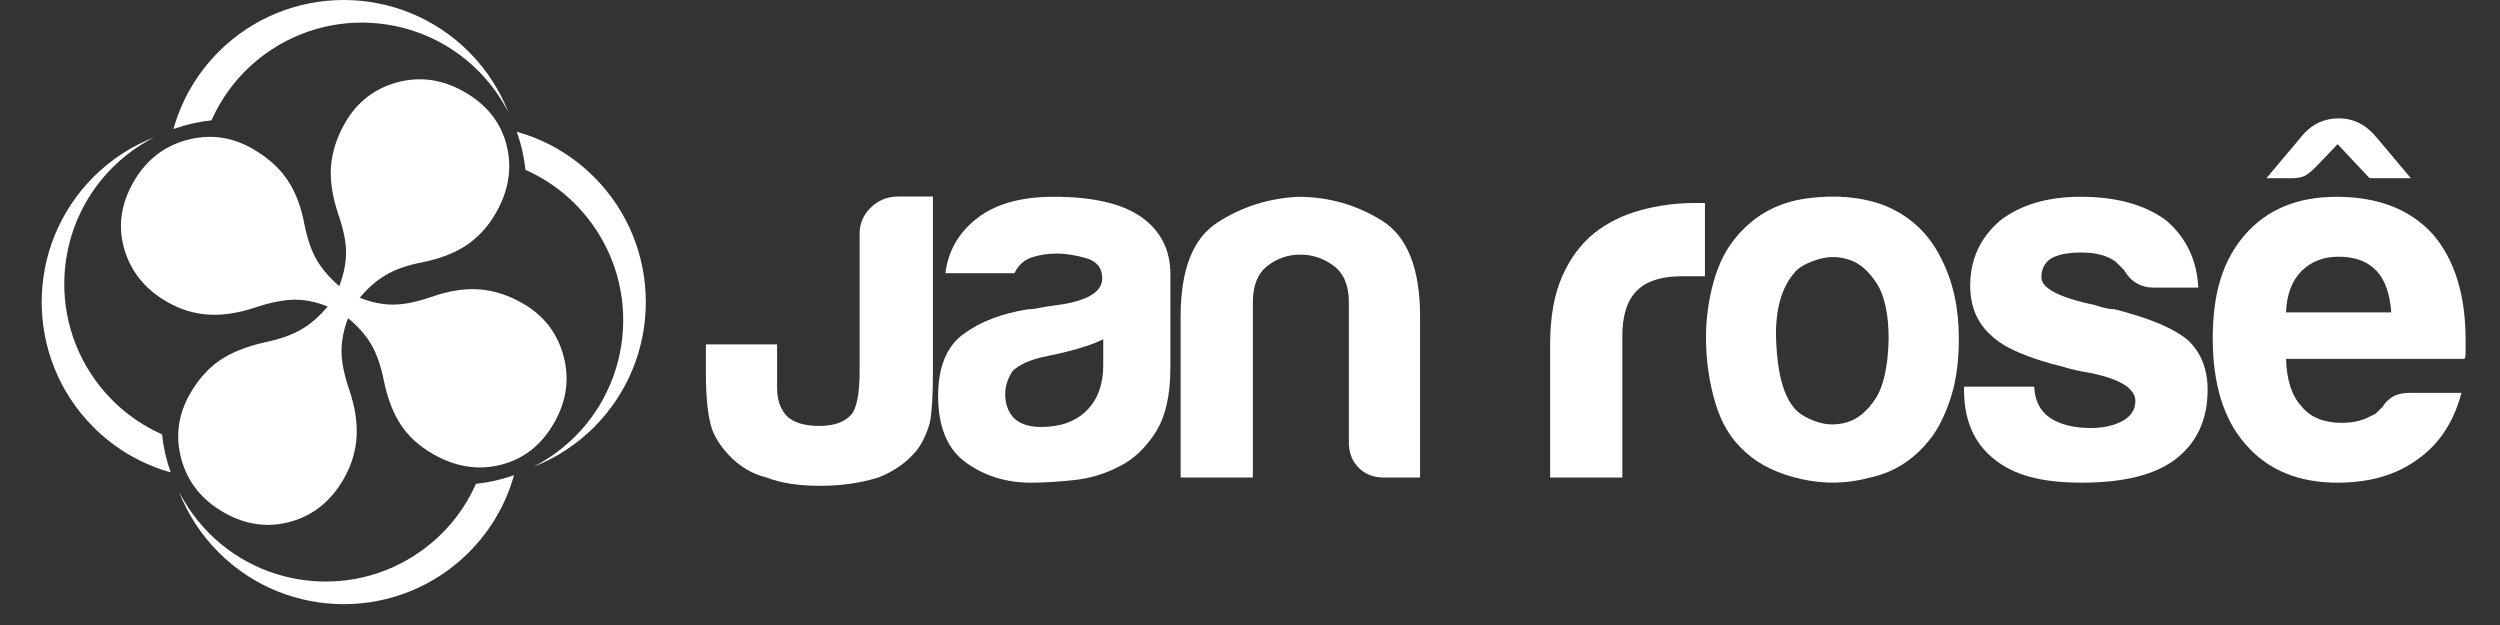 <svg xmlns="http://www.w3.org/2000/svg" width="120" height="30" viewBox="0 0 120 30" fill="none"><rect x="0" y="0" width="120" height="30" fill="#333333" stroke="none"/><g clip-path="url(#clip0_1343_1374)"><path d="M33.883 16.531H37.3V18.611C37.3 19.206 37.465 19.669 37.796 19.998C38.126 20.296 38.637 20.444 39.332 20.444C40.027 20.444 40.537 20.264 40.867 19.899C41.131 19.57 41.263 18.859 41.263 17.769V11.218C41.263 10.722 41.444 10.302 41.808 9.955C42.171 9.608 42.6 9.435 43.095 9.435H44.78V17.918C44.78 19.007 44.73 19.8 44.632 20.296C44.465 20.859 44.252 21.304 43.988 21.634C43.524 22.196 42.914 22.625 42.155 22.922C41.297 23.186 40.372 23.319 39.381 23.319C38.324 23.319 37.465 23.187 36.805 22.922C36.111 22.757 35.5 22.394 34.972 21.832C34.543 21.369 34.262 20.908 34.13 20.445C33.964 19.851 33.883 18.992 33.883 17.869V16.532V16.531Z" fill="white"></path><path d="M53.749 22.376C53.055 22.741 52.32 22.962 51.544 23.046C50.767 23.127 50.083 23.169 49.487 23.169C48.299 23.169 47.259 22.847 46.367 22.203C45.476 21.56 45.03 20.494 45.03 19.007C45.03 17.62 45.435 16.63 46.244 16.036C47.052 15.441 48.085 15.044 49.339 14.847C49.505 14.847 49.703 14.822 49.934 14.772C50.165 14.722 50.429 14.682 50.727 14.648C52.179 14.45 52.907 14.021 52.907 13.36C52.907 12.864 52.651 12.542 52.139 12.394C51.628 12.246 51.156 12.171 50.728 12.171C50.265 12.171 49.853 12.238 49.488 12.369C49.125 12.502 48.861 12.749 48.696 13.113H45.377C45.51 12.089 45.972 11.247 46.765 10.586C47.657 9.826 48.927 9.445 50.58 9.445C52.428 9.445 53.816 9.76 54.74 10.387C55.698 11.048 56.178 11.973 56.178 13.161V17.669C56.178 18.99 55.937 20.022 55.458 20.765C54.98 21.509 54.41 22.045 53.751 22.375L53.749 22.376ZM52.955 16.283C52.492 16.515 51.849 16.728 51.024 16.927L49.885 17.175C49.29 17.34 48.86 17.555 48.597 17.819C48.365 18.183 48.25 18.546 48.25 18.909C48.25 19.404 48.398 19.8 48.695 20.098C48.992 20.362 49.422 20.494 49.984 20.494C50.908 20.494 51.634 20.23 52.164 19.701C52.692 19.173 52.956 18.446 52.956 17.521V16.283H52.955Z" fill="white"></path><path d="M68.163 22.922H66.43C65.934 22.922 65.53 22.766 65.216 22.452C64.903 22.139 64.746 21.733 64.746 21.238V14.501C64.746 13.708 64.505 13.131 64.026 12.767C63.548 12.404 63.011 12.222 62.417 12.222C61.823 12.222 61.294 12.404 60.831 12.767C60.368 13.131 60.138 13.708 60.138 14.501V22.922H56.67V15.194C56.67 12.948 57.255 11.447 58.429 10.686C59.601 9.926 60.897 9.514 62.319 9.447C63.771 9.447 65.109 9.828 66.33 10.588C67.552 11.348 68.163 12.883 68.163 15.195V22.923L68.163 22.922Z" fill="white"></path><path d="M74.406 22.922V16.532C74.406 15.244 74.596 14.162 74.976 13.287C75.355 12.412 75.875 11.711 76.536 11.182C77.162 10.687 77.898 10.323 78.74 10.092C79.582 9.862 80.449 9.745 81.34 9.745H81.837V13.262H80.697C79.739 13.262 79.029 13.493 78.566 13.956C78.103 14.419 77.872 15.145 77.872 16.136V22.922H74.405H74.406Z" fill="white"></path><path d="M83.818 21.733C83.125 21.139 82.629 20.339 82.333 19.331C82.035 18.324 81.887 17.274 81.887 16.185C81.887 15.293 82.009 14.401 82.257 13.509C82.506 12.617 82.893 11.874 83.422 11.281C84.281 10.29 85.386 9.703 86.742 9.521C88.096 9.34 89.317 9.446 90.407 9.843C91.662 10.34 92.587 11.198 93.182 12.42C93.743 13.509 94.024 14.782 94.024 16.233C94.024 17.291 93.908 18.199 93.677 18.959C93.445 19.719 93.148 20.363 92.787 20.892C91.994 21.982 90.985 22.659 89.764 22.923C88.673 23.22 87.575 23.245 86.47 22.997C85.362 22.749 84.478 22.328 83.818 21.734V21.733ZM86.198 13.014C85.504 13.774 85.189 14.905 85.256 16.407C85.322 17.91 85.603 18.958 86.098 19.553C86.295 19.818 86.643 20.041 87.138 20.222C87.633 20.404 88.137 20.42 88.649 20.272C89.16 20.123 89.615 19.751 90.012 19.157C90.407 18.562 90.622 17.605 90.655 16.284C90.655 15.095 90.465 14.203 90.086 13.609C89.706 13.014 89.268 12.635 88.773 12.47C88.277 12.304 87.782 12.296 87.286 12.444C86.791 12.593 86.428 12.783 86.198 13.014Z" fill="white"></path><path d="M94.272 18.561H97.64C97.672 19.223 97.92 19.718 98.384 20.047C98.879 20.379 99.54 20.544 100.366 20.544C100.961 20.544 101.472 20.427 101.901 20.197C102.298 19.965 102.497 19.652 102.497 19.255C102.497 18.66 101.803 18.215 100.416 17.917C99.819 17.818 99.375 17.719 99.079 17.619C97.327 17.191 96.156 16.678 95.56 16.084C94.899 15.49 94.57 14.697 94.57 13.706C94.57 12.451 95.05 11.412 96.005 10.586C96.996 9.826 98.285 9.445 99.871 9.445C101.589 9.445 102.958 9.826 103.984 10.586C104.94 11.412 105.452 12.485 105.519 13.806H103.39C102.76 13.806 102.282 13.525 101.952 12.963C101.82 12.832 101.688 12.7 101.557 12.567C101.16 12.269 100.615 12.121 99.921 12.121C99.227 12.121 98.765 12.22 98.434 12.418C98.138 12.616 97.987 12.913 97.987 13.309C97.987 13.838 98.847 14.284 100.565 14.647C100.762 14.714 100.936 14.763 101.085 14.795C101.235 14.828 101.373 14.845 101.506 14.845C103.19 15.274 104.363 15.769 105.024 16.331C105.65 16.925 105.966 17.718 105.966 18.709C105.966 20.163 105.436 21.285 104.38 22.078C103.39 22.805 101.902 23.168 99.921 23.168C97.94 23.168 96.634 22.789 95.71 22.029C94.752 21.27 94.274 20.164 94.274 18.71V18.561H94.272Z" fill="white"></path><path d="M115.673 18.859H118.149C117.785 20.246 117.092 21.303 116.07 22.03C115.045 22.79 113.758 23.169 112.205 23.169C110.323 23.169 108.852 22.558 107.796 21.336C106.739 20.147 106.212 18.446 106.212 16.233C106.212 14.019 106.722 12.469 107.747 11.28C108.805 10.057 110.273 9.446 112.156 9.446C114.138 9.446 115.674 10.041 116.764 11.23C117.821 12.452 118.35 14.152 118.35 16.333V16.878C118.35 17.044 118.332 17.159 118.301 17.225H109.729C109.762 18.249 110.009 19.008 110.473 19.503C110.902 20.033 111.546 20.296 112.405 20.296C112.968 20.296 113.445 20.18 113.841 19.948C113.941 19.916 114.032 19.858 114.114 19.775C114.196 19.693 114.288 19.602 114.387 19.503C114.42 19.404 114.542 19.273 114.757 19.106C114.972 18.941 115.278 18.859 115.674 18.859H115.673ZM114.138 6.672L115.723 8.554H113.741L112.205 6.92L111.164 8.01C110.967 8.208 110.795 8.349 110.645 8.432C110.497 8.515 110.272 8.555 109.976 8.555H108.787L110.372 6.673C110.867 6.013 111.495 5.682 112.256 5.682C113.017 5.682 113.61 6.013 114.138 6.673L114.138 6.672ZM109.728 14.996H114.781C114.715 14.103 114.483 13.443 114.087 13.014C113.658 12.551 113.047 12.321 112.255 12.321C111.528 12.321 110.933 12.552 110.471 13.014C110.007 13.477 109.761 14.137 109.728 14.996Z" fill="white"></path><path d="M7.777 20.847C6.55 20.303 5.443 19.44 4.597 18.277C2.03 14.749 2.809 9.809 6.337 7.243C6.682 6.992 7.041 6.774 7.41 6.587C6.345 7 5.347 7.634 4.488 8.494C1.172 11.811 1.172 17.189 4.488 20.506C5.555 21.573 6.837 22.294 8.193 22.674C7.98 22.078 7.842 21.465 7.777 20.847Z" fill="white"></path><path fill-rule="evenodd" clip-rule="evenodd" d="M10.152 5.777C10.696 4.549 11.559 3.443 12.722 2.597C16.25 0.031 21.19 0.809 23.756 4.337C24.008 4.682 24.224 5.041 24.412 5.409C23.998 4.345 23.365 3.346 22.505 2.487C19.188 -0.829 13.811 -0.829 10.493 2.487C9.426 3.555 8.705 4.836 8.326 6.192C8.922 5.979 9.535 5.841 10.152 5.776V5.777Z" fill="white"></path><path fill-rule="evenodd" clip-rule="evenodd" d="M28.512 8.494C27.445 7.426 26.163 6.706 24.807 6.326C25.019 6.923 25.158 7.536 25.222 8.153C26.45 8.697 27.555 9.559 28.402 10.723C30.969 14.25 30.19 19.189 26.663 21.756C26.318 22.006 25.959 22.225 25.59 22.412C26.655 21.998 27.653 21.364 28.512 20.506C31.829 17.189 31.829 11.811 28.512 8.494Z" fill="white"></path><path fill-rule="evenodd" clip-rule="evenodd" d="M22.846 23.223C22.302 24.451 21.441 25.556 20.276 26.403C16.75 28.969 11.809 28.19 9.243 24.663C8.993 24.318 8.775 23.958 8.586 23.59C9 24.655 9.634 25.653 10.493 26.513C13.811 29.829 19.188 29.829 22.505 26.513C23.573 25.445 24.293 24.164 24.673 22.808C24.076 23.021 23.463 23.159 22.846 23.224V23.223Z" fill="white"></path><path fill-rule="evenodd" clip-rule="evenodd" d="M16.706 15.271C16.501 15.813 16.394 16.336 16.393 16.838C16.388 17.336 16.511 17.956 16.755 18.684C17.038 19.506 17.156 20.267 17.117 20.968C17.073 21.667 16.867 22.343 16.5 22.984C15.891 24.048 15.043 24.736 13.953 25.039C12.867 25.345 11.796 25.199 10.736 24.593C9.689 23.994 9.014 23.146 8.71 22.056C8.407 20.966 8.542 19.912 9.123 18.897C9.511 18.22 9.983 17.691 10.535 17.306C11.092 16.925 11.828 16.628 12.744 16.423C13.46 16.273 14.04 16.067 14.483 15.802C14.931 15.54 15.344 15.174 15.727 14.711C15.19 14.497 14.669 14.386 14.169 14.385C13.668 14.385 13.045 14.501 12.309 14.739C11.488 15.022 10.726 15.14 10.029 15.103C9.335 15.062 8.668 14.861 8.035 14.499C6.971 13.89 6.28 13.039 5.966 11.956C5.653 10.871 5.799 9.8 6.405 8.741C7.004 7.696 7.856 7.022 8.956 6.723C10.055 6.424 11.109 6.56 12.111 7.134C12.828 7.544 13.379 8.029 13.77 8.597C14.162 9.166 14.445 9.876 14.604 10.732C14.748 11.457 14.947 12.037 15.205 12.483C15.466 12.924 15.827 13.346 16.287 13.732C16.492 13.191 16.603 12.671 16.611 12.167C16.619 11.663 16.498 11.04 16.246 10.306C15.956 9.457 15.838 8.684 15.887 7.988C15.94 7.294 16.163 6.599 16.56 5.904C17.136 4.897 17.974 4.25 19.072 3.951C20.168 3.657 21.242 3.81 22.287 4.409C23.365 5.025 24.038 5.878 24.315 6.964C24.594 8.057 24.421 9.143 23.802 10.224C23.433 10.871 22.967 11.38 22.403 11.763C21.838 12.139 21.13 12.417 20.279 12.589C19.572 12.722 18.996 12.923 18.541 13.188C18.086 13.452 17.66 13.821 17.268 14.291C17.813 14.511 18.345 14.621 18.864 14.621C19.384 14.621 19.991 14.497 20.688 14.259C21.531 13.96 22.3 13.839 23 13.89C23.701 13.94 24.399 14.165 25.094 14.564C26.096 15.138 26.747 15.977 27.047 17.076C27.345 18.174 27.196 19.251 26.598 20.297C25.987 21.365 25.136 22.033 24.046 22.308C22.953 22.587 21.867 22.415 20.785 21.795C20.13 21.42 19.619 20.958 19.249 20.402C18.878 19.846 18.601 19.137 18.425 18.273C18.279 17.548 18.077 16.965 17.811 16.521C17.548 16.073 17.179 15.658 16.706 15.271V15.271Z" fill="white"></path></g><defs><clipPath id="clip0_1343_1374"><rect width="116.349" height="29" fill="white" transform="translate(2)"></rect></clipPath></defs></svg>